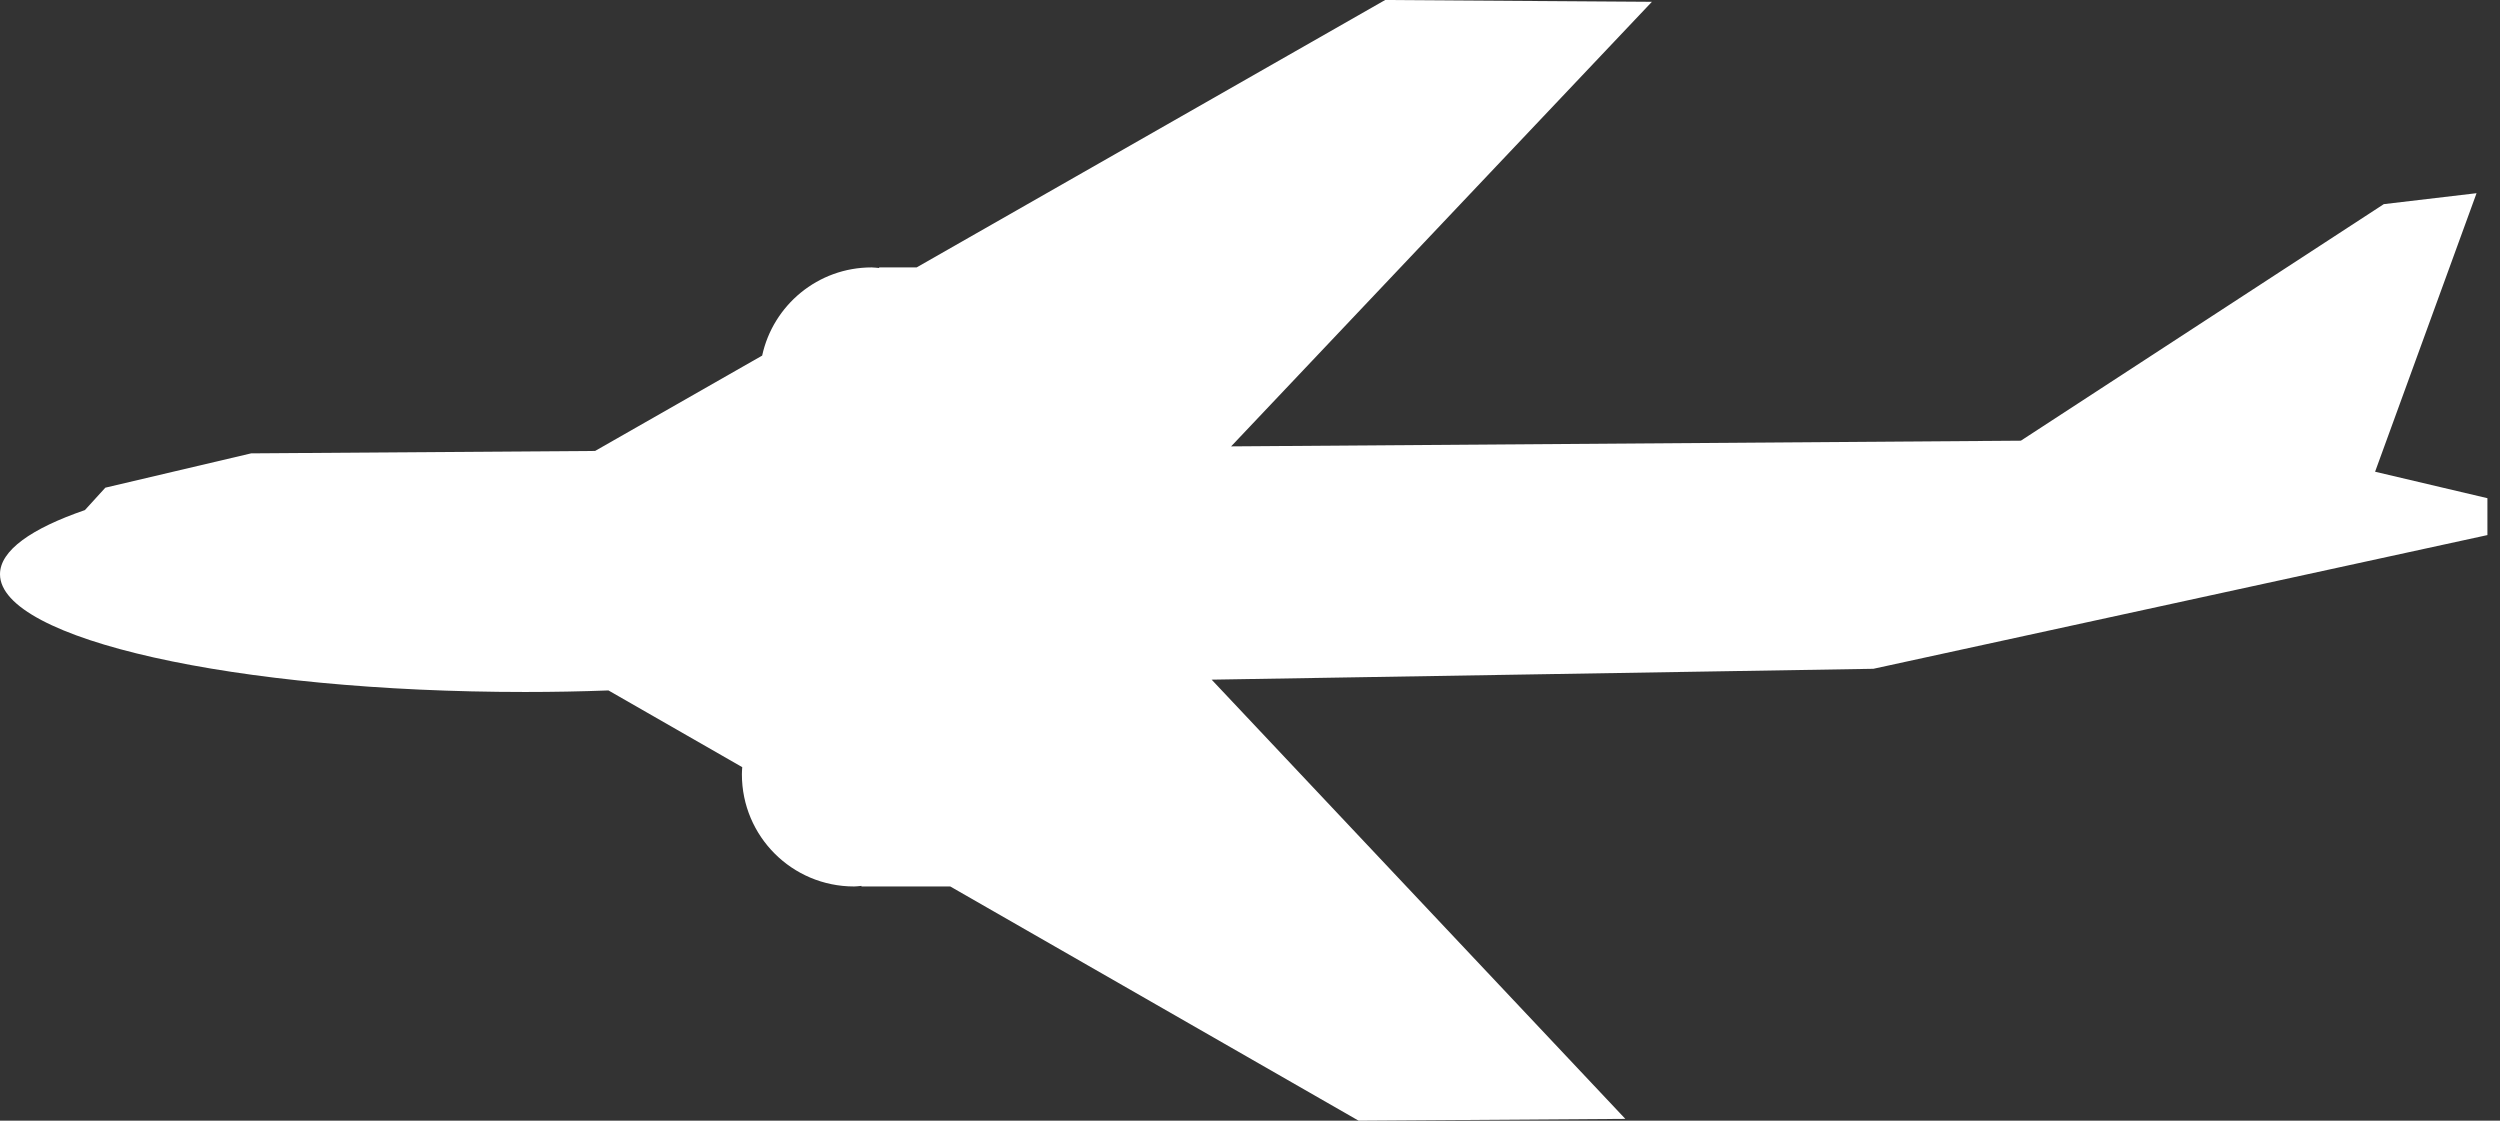 <?xml version="1.0" encoding="UTF-8" standalone="no"?>
<svg width="29px" height="13px" viewBox="0 0 29 13" version="1.1" xmlns="http://www.w3.org/2000/svg" xmlns:xlink="http://www.w3.org/1999/xlink">
    <rect x="0" y="0" width="29" height="13" fill="#333333" stroke="none"/>
    <!-- Generator: Sketch 3.8.3 (29802) - http://www.bohemiancoding.com/sketch -->
    <title>booking-anreise-flug</title>
    <desc>Created with Sketch.</desc>
    <defs></defs>
    <g id="Assets" stroke="none" stroke-width="1" fill="none" fill-rule="evenodd">
        <g id="Artboard-1" transform="translate(-400, -138)" fill="#FFFFFF">
            <path d="M427.551,143.472 L428.728,140.241 L427.652,140.368 L423.442,143.112 L414.281,143.178 L419.162,138.021 L416.068,138 L410.633,141.102 L410.198,141.102 L410.198,141.109 C410.169,141.107 410.141,141.102 410.111,141.102 C409.488,141.102 408.968,141.54 408.841,142.125 L406.903,143.231 L402.913,143.259 L401.222,143.657 L400.985,143.917 C400.363,144.131 400,144.386 400,144.661 C400,145.415 402.728,146.027 406.091,146.027 C406.42,146.027 406.743,146.021 407.058,146.009 L408.61,146.899 C408.608,146.927 408.606,146.955 408.606,146.983 C408.606,147.701 409.188,148.283 409.907,148.283 C409.936,148.283 409.964,148.279 409.993,148.276 L409.993,148.283 L411.023,148.283 L415.76,151 L418.854,150.979 L414.055,145.884 L421.731,145.758 L428.854,144.207 L428.854,143.779 L427.551,143.472 Z" id="booking-anreise-flug"></path>
        </g>
    </g>
</svg>